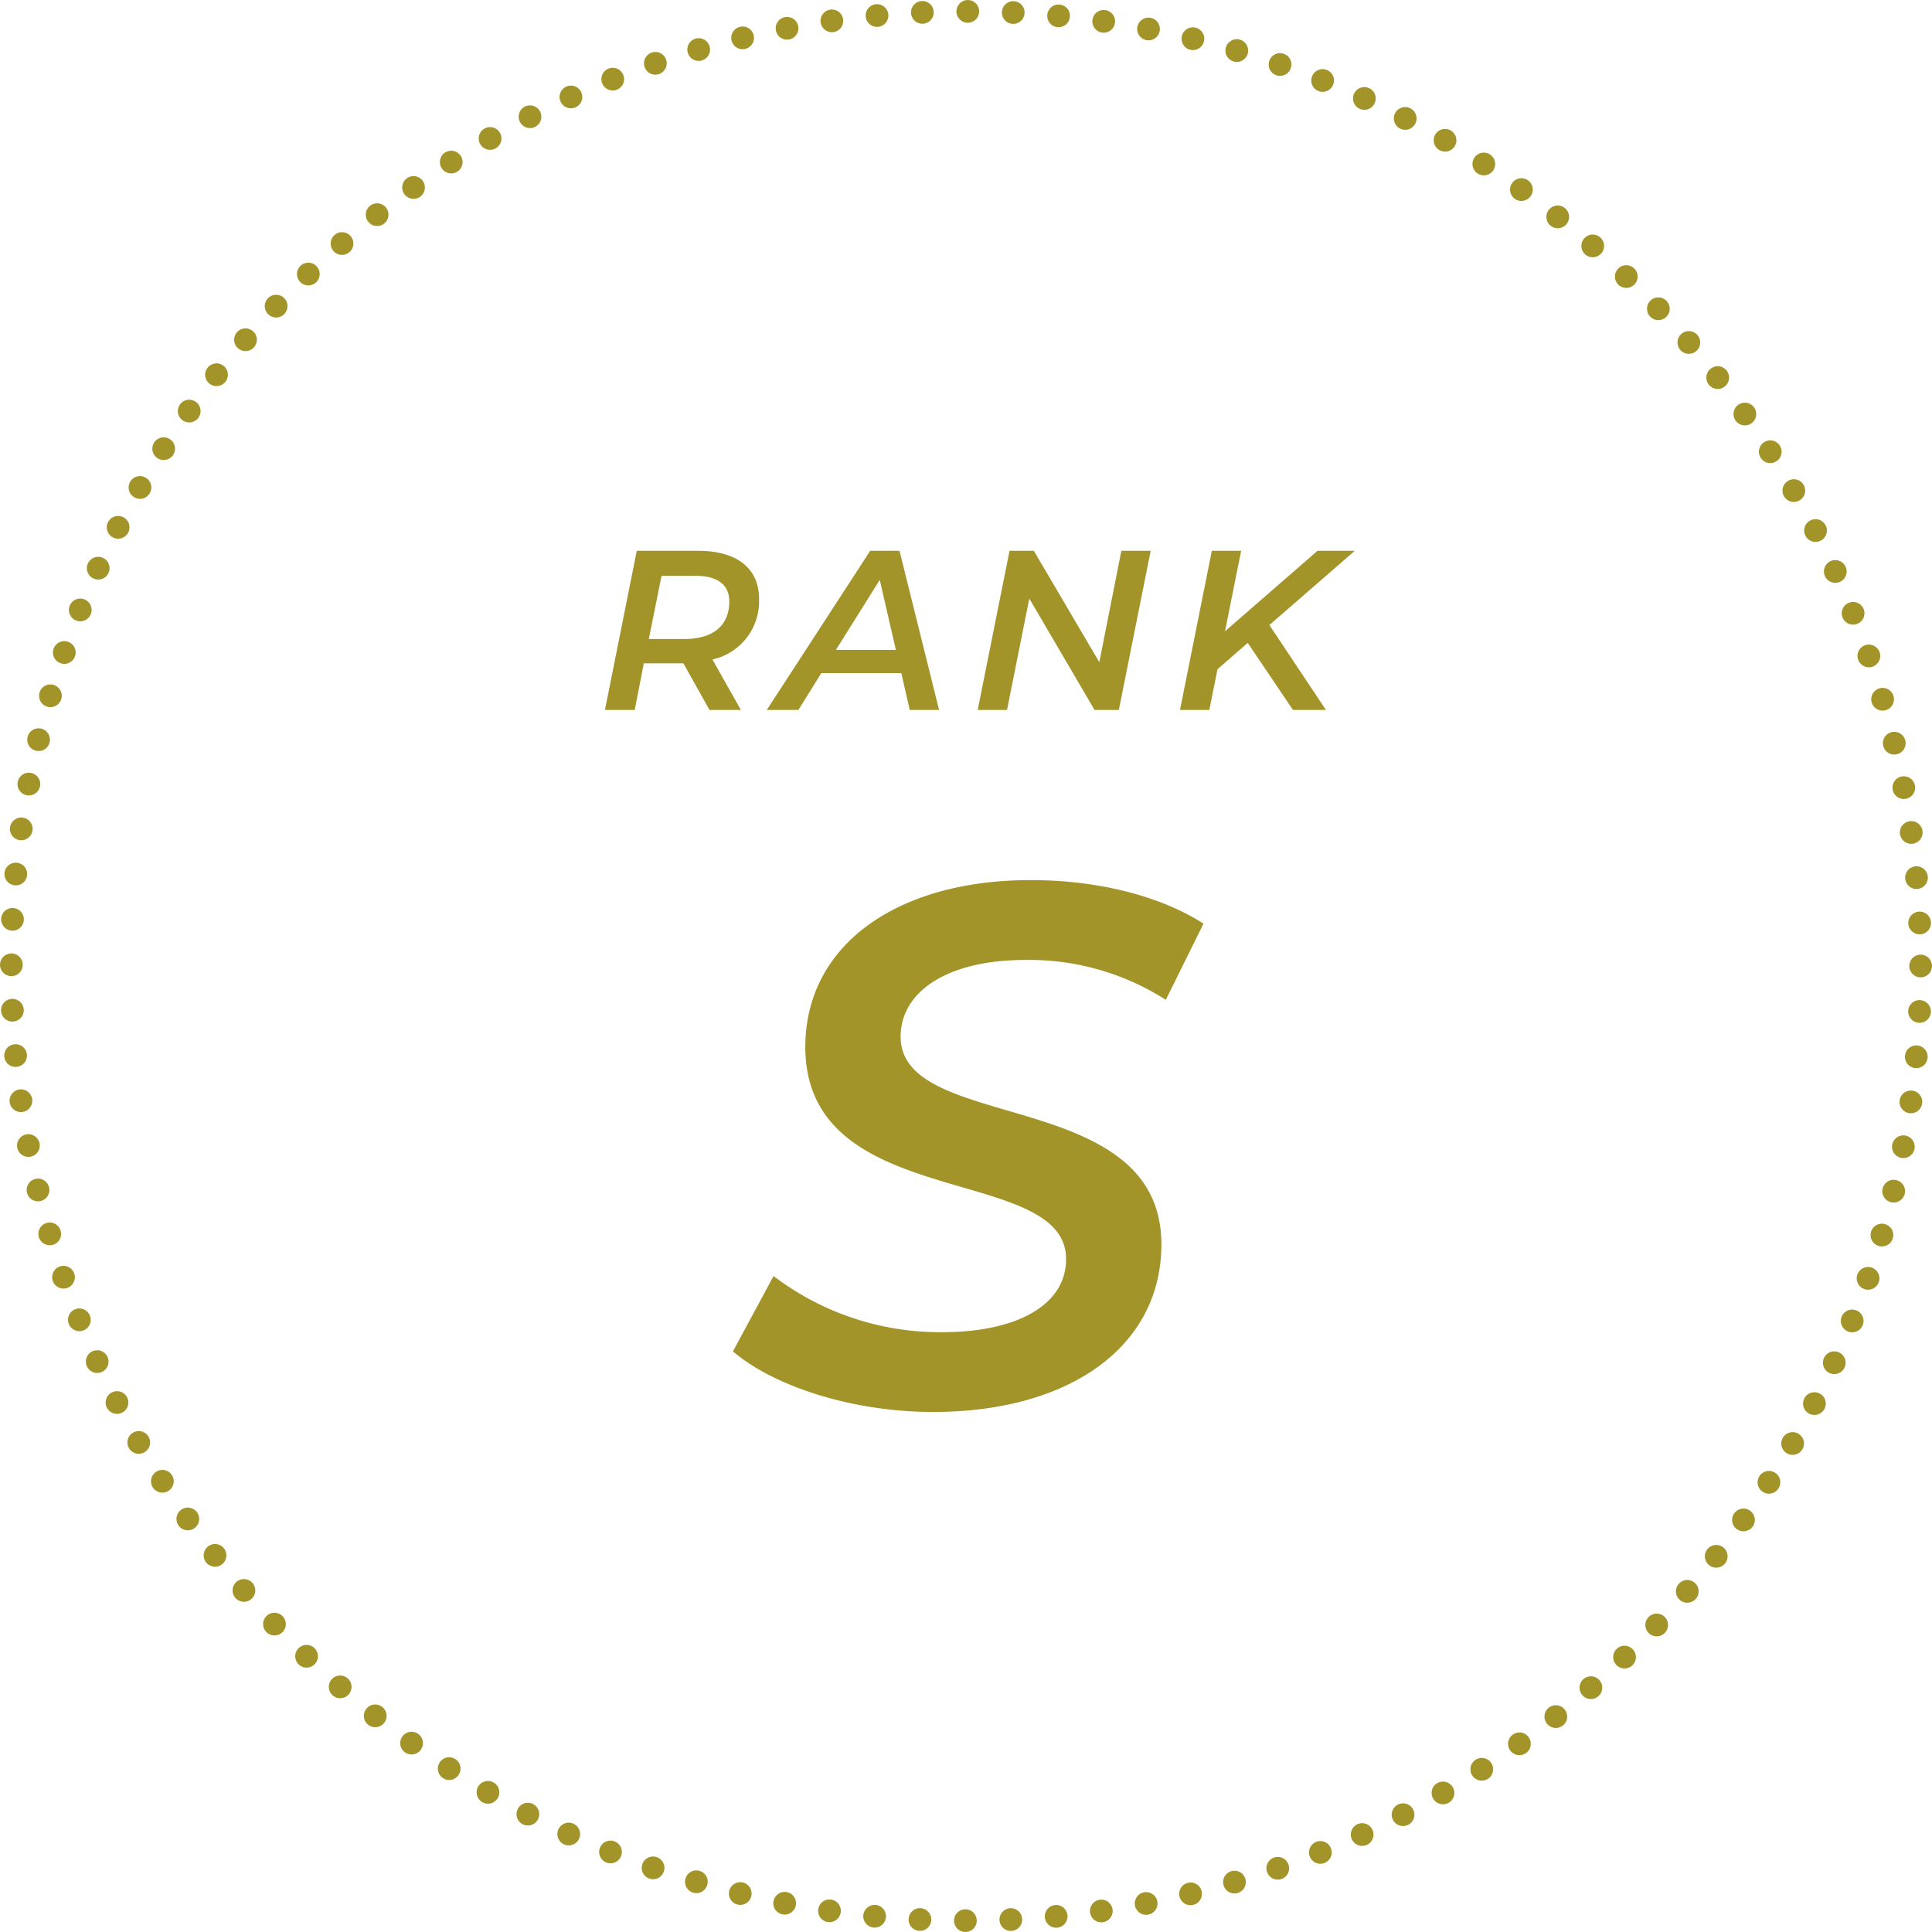 <svg xmlns="http://www.w3.org/2000/svg" width="170" height="170" viewBox="0 0 170 170">
  <g id="グループ_1122" data-name="グループ 1122" transform="translate(-378 -11633)">
    <path id="パス_22529" data-name="パス 22529" d="M-18.21-9.78c0-2.66-1.94-4.22-5.32-4.22h-5.44l-2.8,14h2.62l.8-4.1h3.48l2.3,4.1h2.76l-2.5-4.44A5.24,5.24,0,0,0-18.21-9.78Zm-6.6,3.54h-3.1l1.12-5.56h2.98c1.9,0,2.98.74,2.98,2.26C-20.83-7.38-22.29-6.24-24.81-6.24ZM-4.95,0h2.58L-5.85-14H-8.43l-9.1,14h2.78l2.02-3.24h7.04Zm-6.5-5.28,3.86-6.16,1.42,6.16ZM13.67-14,11.73-4.2,5.97-14H3.83L1.03,0H3.61L5.57-9.8,11.31,0h2.14l2.8-14ZM26.73-7.5,34.21-14H30.93L22.79-6.92,24.21-14H21.63L18.83,0h2.58l.72-3.58L24.79-5.9,28.77,0h2.9L26.69-7.48Z" transform="translate(463 11695.468)" fill="#a29428"/>
    <path id="パス_22530" data-name="パス 22530" d="M-2.892.65C9.068.65,17.192-5.07,17.192-14.1c0-13.91-22.945-9.75-22.945-18.265,0-3.965,4.1-6.76,10.985-6.76a22.359,22.359,0,0,1,12.35,3.51l3.315-6.7c-3.835-2.47-9.36-3.835-15.21-3.835-11.765,0-19.825,5.72-19.825,14.69,0,14.625,22.945,10.2,22.945,18.655,0,4.03-4.29,6.435-10.92,6.435a24.179,24.179,0,0,1-14.82-4.94l-3.575,6.63C-16.932-1.625-10.042.65-2.892.65Z" transform="translate(463 11756.591)" fill="#a29428"/>
    <g id="楕円形_9" data-name="楕円形 9" transform="translate(378 11633)" fill="none" stroke="#a29428" stroke-linecap="round" stroke-width="2" stroke-dasharray="0 4">
      <circle cx="85" cy="85" r="85" stroke="none"/>
      <circle cx="85" cy="85" r="84" fill="none"/>
    </g>
  </g>
</svg>
